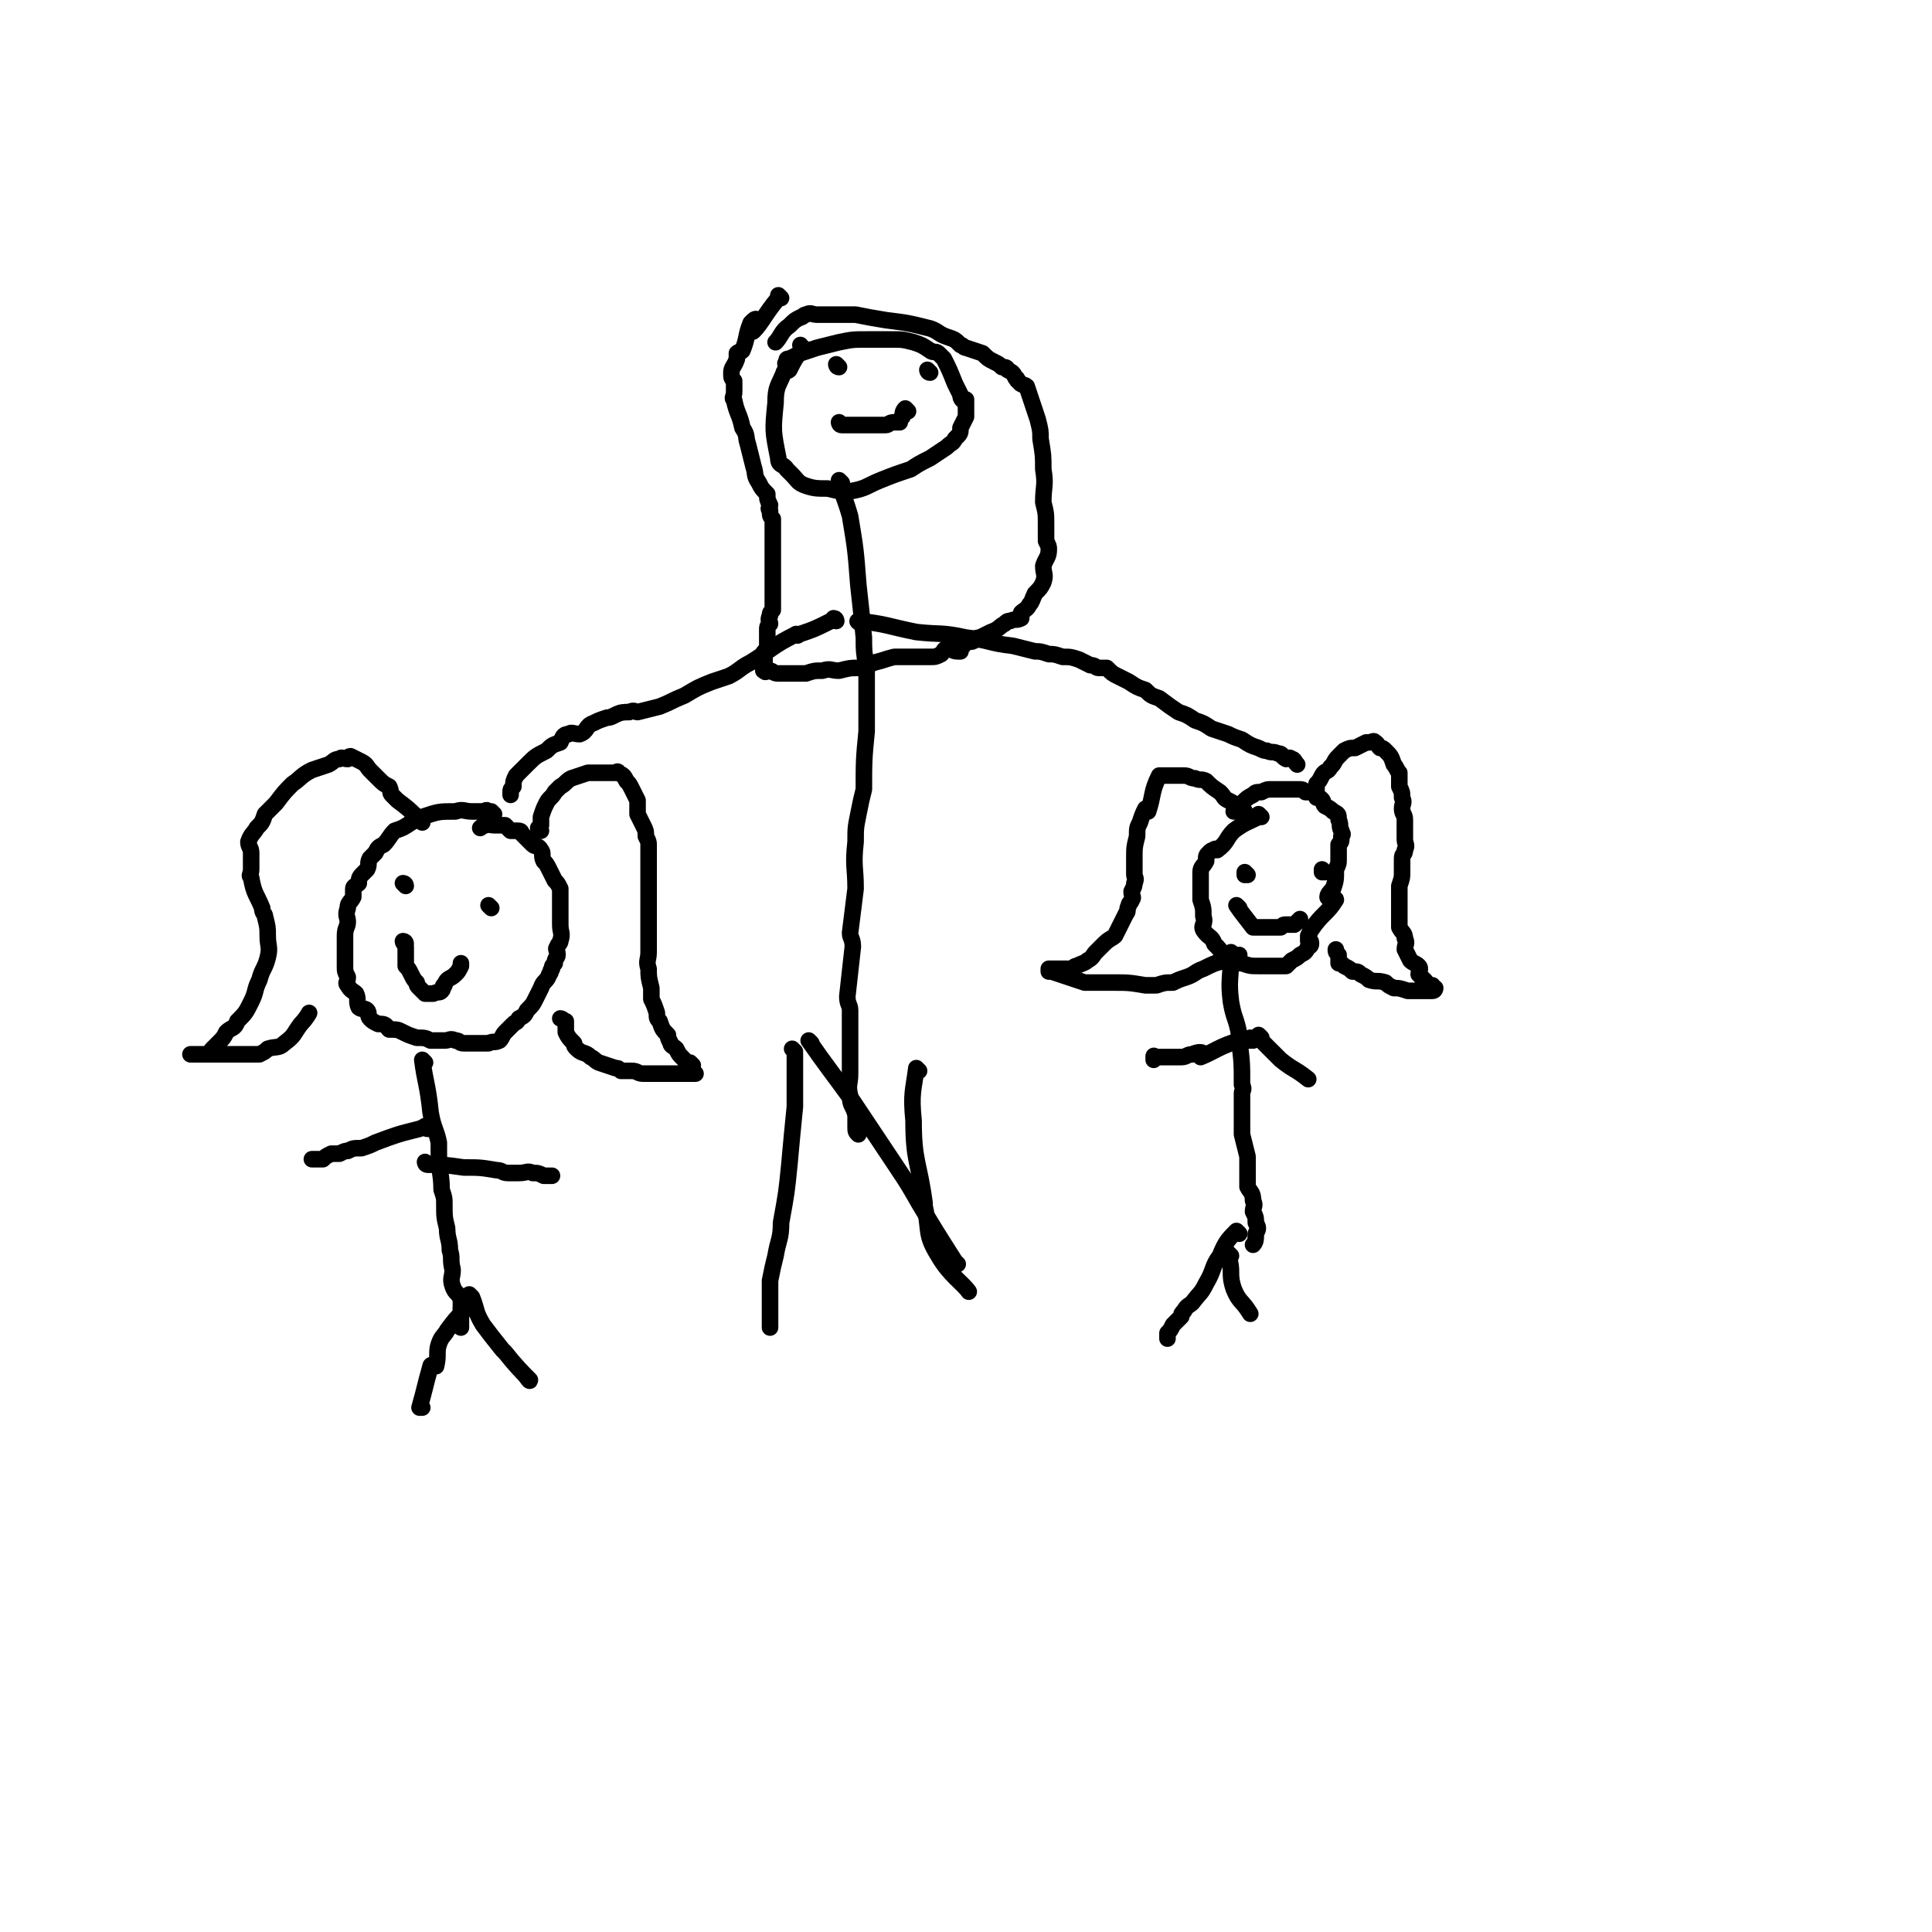 <svg viewBox='0 0 700 700' version='1.1' xmlns='http://www.w3.org/2000/svg' xmlns:xlink='http://www.w3.org/1999/xlink'><g fill='none' stroke='#000000' stroke-width='6' stroke-linecap='round' stroke-linejoin='round'><path d='M179,295c0,0 -1,-1 -1,-1 0,0 0,0 1,1 0,0 0,0 0,0 0,0 -1,-1 -1,-1 0,0 1,1 1,1 -1,0 -1,-1 -2,-1 -1,-1 -1,0 -2,0 -2,0 -2,0 -4,0 -3,0 -3,-1 -6,0 -6,0 -6,0 -12,2 -2,0 -2,1 -4,2 -3,2 -3,2 -6,3 -2,2 -2,3 -4,5 -2,1 -2,1 -3,3 -1,1 -1,1 -2,2 -1,2 0,2 -1,4 -1,1 -1,1 -2,2 -1,1 -1,2 -1,3 -1,1 -2,1 -2,2 0,2 0,2 0,3 -1,2 -2,2 -2,4 -1,3 0,3 0,5 0,2 -1,2 -1,5 0,2 0,2 0,4 0,1 0,1 0,2 0,1 0,1 0,3 0,1 0,1 0,2 0,2 0,2 1,4 0,2 -1,2 0,3 1,2 2,2 3,3 1,2 0,3 1,5 1,1 2,0 3,1 1,1 0,2 1,3 1,1 1,1 3,2 0,0 0,0 0,0 0,0 0,0 1,0 2,0 2,1 3,2 3,0 3,0 5,1 2,1 2,1 5,2 3,0 3,0 5,1 3,0 3,0 5,0 2,0 2,-1 4,0 2,0 1,1 3,1 2,0 2,0 4,0 1,0 1,0 2,0 1,0 1,0 2,0 0,0 0,0 1,0 2,-1 2,0 4,-1 1,-1 1,-2 2,-3 1,-1 1,-1 3,-3 1,-1 1,0 2,-2 2,-1 2,-1 3,-3 2,-2 2,-2 3,-4 1,-2 1,-2 2,-4 1,-3 2,-2 3,-5 1,-1 0,-1 1,-2 0,-1 0,-1 1,-2 0,-2 1,-2 1,-3 0,-2 -1,-2 0,-3 0,-1 1,-1 1,-2 1,-3 0,-3 0,-6 0,-2 0,-2 0,-5 0,-2 0,-2 0,-5 0,-2 0,-2 0,-3 -1,-2 -1,-2 -2,-3 -1,-2 -1,-2 -2,-4 -1,-2 -1,-2 -2,-3 -1,-2 0,-3 -1,-4 -1,-2 -2,-1 -3,-2 -2,-2 -2,-2 -4,-4 0,0 0,-1 -1,-1 -1,0 -1,0 -3,0 -1,-1 -1,-1 -2,-2 -1,0 -1,0 -2,0 -1,0 -1,0 -2,0 -2,0 -2,-1 -3,0 -1,0 -2,1 -2,1 '/><path d='M154,385c0,0 -1,-1 -1,-1 1,8 2,9 3,19 1,6 2,6 3,11 0,1 0,0 0,0 0,2 0,2 0,4 0,7 1,7 1,13 1,3 1,3 1,5 0,5 0,5 1,9 0,4 1,4 1,8 1,3 0,3 1,7 0,3 -1,3 0,6 1,3 2,2 3,5 0,2 0,2 0,4 0,2 0,2 0,4 0,1 0,1 0,1 0,0 0,0 0,1 '/><path d='M155,409c0,0 -1,-1 -1,-1 0,0 1,0 1,1 0,0 0,0 0,0 -1,0 -1,-1 -3,0 -8,2 -8,2 -16,5 -2,1 -2,1 -5,2 -3,0 -3,0 -5,1 -1,0 -1,0 -3,1 -2,0 -2,0 -3,0 -2,1 -2,1 -3,2 -1,0 -1,0 -3,0 0,0 -1,0 -1,0 '/><path d='M155,422c0,0 -1,-1 -1,-1 0,0 0,1 1,1 6,0 6,0 13,1 6,0 6,0 12,1 2,0 2,1 4,1 2,0 2,0 4,0 3,0 3,-1 5,0 2,0 2,0 4,1 1,0 1,0 2,0 1,0 1,0 1,0 '/><path d='M168,475c0,0 -1,-1 -1,-1 0,0 1,0 1,1 -3,3 -3,3 -6,7 -1,2 -2,2 -3,5 -1,3 0,4 -1,8 0,0 -2,-1 -2,0 -2,7 -2,8 -4,15 0,0 1,0 1,0 '/><path d='M171,470c0,0 -1,-1 -1,-1 0,0 0,0 1,1 0,0 0,0 0,0 2,5 1,5 4,10 3,4 3,4 7,9 0,0 0,0 1,1 4,5 6,7 9,10 0,1 -1,-1 -2,-2 '/><path d='M147,321c0,0 -1,-1 -1,-1 0,0 1,0 1,1 '/><path d='M178,329c0,0 -1,-1 -1,-1 0,0 0,0 1,1 0,0 0,0 0,0 '/><path d='M147,342c0,0 -1,-1 -1,-1 0,0 1,0 1,1 0,0 0,0 0,0 0,0 -1,-1 -1,-1 0,1 1,1 1,2 0,2 0,2 0,3 0,2 0,2 0,4 1,1 1,1 2,3 1,2 1,2 2,3 0,1 0,1 1,2 1,1 1,1 2,2 0,0 0,0 1,0 1,0 1,0 2,0 2,-1 2,0 3,-1 1,-1 0,-2 1,-2 1,-3 2,-2 4,-4 1,-1 1,-1 2,-3 0,0 0,-1 0,-1 '/><path d='M153,298c0,0 -1,-1 -1,-1 0,0 1,0 1,1 0,0 0,0 0,0 0,0 0,0 -1,-1 0,0 0,0 0,0 -4,-4 -4,-4 -8,-7 -1,-1 -1,-1 -2,-2 -1,-1 0,-1 -1,-3 -2,-1 -2,-1 -4,-3 -1,-1 -1,-1 -3,-3 -1,-1 -1,-2 -3,-3 -2,-1 -2,-1 -4,-2 -1,0 -1,1 -1,1 -2,0 -2,-1 -3,0 -2,0 -2,1 -4,2 -3,1 -3,1 -6,2 -4,2 -4,3 -7,5 -3,3 -3,3 -6,7 -2,2 -2,2 -4,4 -1,3 -1,3 -3,5 -1,2 -2,2 -3,5 0,2 1,2 1,4 0,2 0,2 0,4 0,0 0,0 0,1 0,0 0,0 0,1 0,2 -1,2 0,3 1,6 2,6 4,11 0,2 1,2 1,3 1,4 1,4 1,7 0,4 1,4 0,8 -1,4 -2,4 -3,8 -2,4 -1,4 -3,8 -2,4 -2,4 -5,7 -1,3 -2,2 -4,4 -1,2 -1,2 -3,4 -1,1 -1,1 -2,2 -1,1 -1,2 -3,2 -1,0 -1,0 -2,0 -1,0 -1,0 -1,0 -1,0 -2,0 -2,0 1,0 2,0 3,0 1,0 1,0 3,0 1,0 1,0 3,0 3,0 3,0 5,0 3,0 3,0 6,0 3,0 3,0 5,0 2,-1 2,-1 3,-2 3,-1 4,0 6,-2 4,-3 3,-3 6,-7 2,-2 3,-4 3,-4 '/><path d='M196,301c0,0 -1,-1 -1,-1 0,0 0,0 1,1 0,0 0,0 0,0 0,0 -1,0 -1,-1 0,0 1,-1 1,-1 0,-2 0,-2 0,-3 1,-3 1,-3 2,-5 1,-2 2,-2 3,-4 1,-1 1,-1 2,-2 2,-1 2,-2 4,-3 3,-1 3,-1 6,-2 2,0 2,0 4,0 2,0 2,0 4,0 1,0 1,0 2,0 0,0 1,-1 1,0 2,1 2,1 3,3 1,1 1,1 2,3 1,2 1,2 2,4 0,2 0,3 0,5 1,2 1,2 2,4 1,2 1,2 1,4 1,2 1,2 1,3 0,2 0,2 0,3 0,1 0,1 0,3 0,1 0,1 0,2 0,0 0,0 0,1 0,1 0,1 0,2 0,1 0,1 0,2 0,2 0,2 0,4 0,3 0,3 0,5 0,3 0,3 0,6 0,2 0,2 0,5 0,3 0,3 0,6 0,3 -1,3 0,6 0,3 0,3 1,7 0,2 0,2 0,4 1,2 1,2 2,5 0,2 0,2 1,3 1,3 1,3 3,5 0,1 0,1 1,3 0,1 1,1 2,2 1,2 1,2 2,3 1,1 1,1 1,1 1,1 1,1 1,1 0,0 0,0 1,0 0,0 0,0 1,1 0,0 -1,0 0,1 0,1 0,1 0,1 1,1 1,1 1,1 0,0 -1,0 -2,0 -1,0 -1,0 -2,0 -2,0 -2,0 -3,0 -3,0 -3,0 -6,0 -3,0 -3,0 -6,0 -2,0 -2,-1 -4,-1 -2,0 -2,0 -4,0 -1,-1 -1,-1 -2,-1 -3,-1 -3,-1 -6,-2 -2,-1 -1,-1 -3,-2 -2,-2 -3,-1 -5,-3 -1,-1 -1,-1 -1,-2 -2,-2 -2,-2 -3,-4 0,-2 0,-2 0,-4 -1,0 -1,-1 -2,-1 '/><path d='M457,296c0,0 -1,-1 -1,-1 0,0 0,0 0,1 0,0 0,0 0,0 -4,2 -5,2 -9,5 -3,3 -2,4 -6,7 0,0 -1,-1 -1,0 -1,0 -1,0 -2,1 -1,1 -1,1 -1,3 -1,2 -2,2 -2,4 0,2 0,2 0,4 0,3 0,3 0,6 1,3 1,3 1,6 1,3 -1,3 0,5 2,3 3,2 4,5 2,2 2,2 3,4 2,1 2,1 4,2 2,1 2,1 3,1 3,1 3,1 6,1 2,0 2,0 4,0 2,0 2,0 5,0 0,0 1,0 1,0 1,-1 1,-1 2,-2 2,-1 2,-1 3,-2 2,-1 2,-1 3,-3 0,0 1,0 1,-1 0,-1 0,-1 -1,-1 0,-1 0,-1 0,-2 1,-1 0,-1 1,-2 4,-6 6,-6 9,-11 0,-1 -3,0 -3,-1 0,-1 1,-2 2,-3 1,-3 1,-3 1,-7 1,-2 1,-2 1,-4 0,-2 0,-2 0,-4 0,0 0,0 0,-1 1,-1 1,-1 1,-3 1,-1 0,-1 0,-2 -1,-2 0,-2 -1,-4 0,-2 0,-2 -2,-3 -1,-1 -1,-1 -3,-2 -1,-1 0,-2 -2,-3 -1,-1 -1,-1 -2,-2 -1,0 -2,0 -3,0 -1,-1 -1,-1 -3,-1 -1,0 -1,0 -3,0 -2,0 -2,0 -3,0 -2,0 -2,0 -3,0 -2,0 -2,0 -4,1 -2,0 -2,0 -3,1 -2,1 -2,1 -4,3 -1,1 -2,2 -3,3 '/><path d='M447,346c0,0 -1,-1 -1,-1 0,0 0,0 0,1 0,0 0,0 0,0 0,9 -1,9 0,17 1,6 2,6 3,12 1,1 0,1 0,2 1,8 1,8 1,16 1,2 0,2 0,3 0,4 0,4 0,8 0,4 0,4 0,7 1,4 1,4 2,8 0,3 0,3 0,6 0,3 0,3 0,5 1,2 2,2 2,5 1,2 0,2 0,4 1,2 1,2 1,4 1,2 1,2 0,4 0,2 0,3 -1,4 '/><path d='M454,377c0,0 -1,-1 -1,-1 0,0 1,1 0,1 0,0 0,0 -1,0 -2,0 -2,-1 -3,0 -7,2 -9,4 -14,6 -1,0 2,-1 1,-1 0,-1 -2,-1 -4,0 -2,0 -2,1 -4,1 -2,0 -2,0 -4,0 -2,0 -2,0 -4,0 -1,0 -1,0 -1,0 -1,0 -1,-1 -1,0 0,0 0,0 0,1 '/><path d='M457,376c0,0 -1,-1 -1,-1 0,0 0,0 0,1 0,0 0,0 0,0 4,4 4,4 8,8 5,4 5,3 10,7 '/><path d='M449,447c0,0 -1,-1 -1,-1 -3,3 -4,4 -6,9 -3,4 -2,5 -5,10 -2,4 -2,3 -5,7 -1,1 -2,1 -3,3 -1,1 -1,1 -1,2 -2,2 -2,2 -3,3 -1,2 -1,2 -2,3 0,1 0,1 0,2 0,0 0,0 0,0 '/><path d='M446,455c0,0 -1,-1 -1,-1 0,0 0,0 0,1 2,6 0,6 2,12 2,5 3,4 6,9 '/><path d='M451,294c0,0 -1,-1 -1,-1 0,0 0,0 0,1 0,0 0,0 0,0 1,0 0,0 0,-1 -1,-1 -1,-1 -2,-1 -1,-1 -1,-1 -3,-2 -2,-1 -1,-1 -3,-3 -3,-2 -3,-2 -5,-4 -2,-1 -2,0 -4,-1 -2,0 -2,-1 -4,-1 -2,0 -2,0 -3,0 -2,0 -2,0 -3,0 0,0 0,0 0,0 -1,0 -1,0 -2,0 -1,0 -1,0 -1,0 -3,6 -2,7 -4,13 0,0 -1,-1 -1,-1 -1,2 -1,2 -2,5 -1,2 -1,2 -1,5 -1,4 -1,4 -1,8 0,2 0,2 0,4 0,1 0,1 0,2 0,1 1,1 0,3 0,1 0,1 -1,3 0,2 1,2 0,3 0,1 -1,1 -1,2 -1,2 0,2 -1,3 -1,2 -1,2 -2,4 -1,2 -1,2 -2,4 -1,1 -2,1 -4,3 -1,1 -1,1 -3,3 -1,1 -1,2 -3,3 -1,1 -2,1 -4,2 -1,0 -1,1 -2,1 -1,0 -1,0 -2,0 -1,0 -1,0 -2,0 -1,0 -1,0 -2,0 0,0 0,0 -1,0 0,0 0,0 -1,0 0,0 0,0 0,1 1,0 1,0 1,0 6,2 6,2 12,4 2,0 2,0 4,0 3,0 3,0 6,0 6,0 6,0 12,1 2,0 2,0 4,0 3,-1 3,-1 6,-1 2,-1 2,-1 5,-2 3,-1 3,-2 6,-3 4,-2 4,-2 8,-3 3,-1 4,-2 5,-2 '/><path d='M478,289c0,0 -1,-1 -1,-1 0,0 0,0 0,1 0,0 0,0 0,0 0,-1 0,-1 0,-2 0,-1 0,-1 0,-3 1,-1 1,-1 2,-3 1,-2 2,-1 3,-3 2,-2 1,-2 3,-4 1,-1 1,-1 2,-2 2,-1 2,-1 4,-1 2,-1 2,-1 4,-2 1,0 1,0 1,0 1,0 2,-1 2,0 1,0 1,1 2,2 1,0 1,0 2,1 2,2 2,2 3,5 1,1 1,2 2,3 0,3 0,3 0,5 1,2 1,2 1,4 1,2 0,2 0,4 0,2 1,2 1,4 0,2 0,2 0,5 0,1 0,1 0,2 0,2 1,2 0,4 0,2 -1,1 -1,3 0,1 0,2 0,3 0,1 0,1 0,2 0,2 0,2 -1,5 0,3 0,3 0,6 0,2 0,2 0,4 0,2 0,3 0,5 1,2 2,2 2,4 1,2 0,2 0,4 1,2 1,2 2,4 1,1 2,1 3,2 1,1 0,2 0,3 1,1 1,1 2,2 1,1 1,1 1,2 1,0 1,0 2,0 0,1 1,1 1,1 0,0 0,1 -1,1 -1,0 -1,0 -3,0 -1,0 -1,0 -2,0 -2,0 -2,0 -4,0 -3,-1 -3,-1 -5,-1 -2,-1 -2,-1 -3,-2 -3,-1 -3,0 -6,-1 -1,-1 -1,-1 -3,-2 -1,-1 -1,-1 -3,-1 -1,-1 -1,-1 -3,-2 -1,-1 -1,-1 -2,-1 0,-1 0,-2 0,-3 -1,-1 -1,-1 -1,-2 '/><path d='M452,317c0,0 -1,-1 -1,-1 0,0 0,0 0,1 0,0 0,0 0,0 1,0 0,-1 0,-1 '/><path d='M480,316c0,0 -1,-1 -1,-1 0,0 0,0 0,1 0,0 0,0 0,0 1,0 0,-1 0,-1 '/><path d='M449,329c0,0 -1,-1 -1,-1 2,3 3,4 6,8 1,0 1,0 2,0 1,0 1,0 1,0 3,0 3,0 5,0 1,0 1,0 2,0 1,-1 1,-1 2,-1 1,0 2,0 3,0 1,-1 1,-1 2,-2 0,0 0,0 0,0 '/><path d='M291,126c0,0 -1,0 -1,-1 0,0 0,1 1,1 0,0 0,0 0,0 -3,4 -3,4 -5,8 -1,1 -2,0 -2,1 -2,5 -3,5 -3,11 -1,10 -1,10 1,20 0,3 2,2 3,4 1,1 1,1 2,2 2,2 2,3 5,4 3,1 4,1 8,1 4,1 4,1 8,1 6,-1 6,-2 11,-4 5,-2 5,-2 11,-4 3,-2 3,-2 7,-4 3,-2 3,-2 6,-4 2,-2 2,-1 3,-3 2,-2 2,-2 2,-4 1,-2 1,-2 2,-4 0,-3 0,-4 0,-6 0,-1 0,1 0,1 -1,-1 -2,-1 -2,-3 -1,-2 -1,-2 -2,-4 -2,-5 -2,-5 -4,-9 -1,-1 -1,-1 -2,-2 -1,-1 -2,0 -3,-1 -3,-2 -3,-2 -6,-3 -4,-1 -4,-1 -8,-1 -4,0 -4,0 -9,0 -5,0 -5,0 -10,1 -4,1 -4,1 -8,2 -3,1 -3,1 -6,2 -2,1 -2,1 -4,2 -1,0 -1,0 -1,1 -1,1 0,1 0,1 '/><path d='M305,175c0,0 -1,-1 -1,-1 1,5 2,6 4,13 2,12 2,12 3,25 1,9 1,9 2,19 0,5 0,5 1,11 0,11 0,11 0,23 -1,10 -1,11 -1,21 -1,4 -1,4 -2,9 -1,5 -1,5 -1,10 -1,9 0,9 0,17 -1,8 -1,8 -2,16 0,2 1,2 1,5 -1,9 -1,9 -2,18 0,3 1,3 1,5 0,6 0,6 0,12 0,6 0,6 0,11 0,4 -1,4 0,8 0,4 1,3 2,7 0,2 0,2 0,4 0,2 0,2 1,3 '/><path d='M288,381c0,0 -1,-1 -1,-1 0,0 1,1 1,2 0,9 0,9 0,19 -1,10 -1,10 -2,21 -1,10 -1,10 -3,21 0,6 -1,6 -2,12 -1,4 -1,4 -2,9 0,4 0,4 0,7 0,4 0,4 0,7 0,1 0,1 0,2 0,1 0,1 0,1 '/><path d='M333,388c0,0 -1,-1 -1,-1 -1,8 -2,9 -1,19 0,15 2,15 4,30 0,0 -1,0 0,1 2,9 0,10 5,18 4,7 9,10 11,13 '/><path d='M294,378c0,0 -1,-1 -1,-1 7,10 8,11 16,22 4,6 4,6 8,12 4,6 4,6 8,12 4,6 4,6 8,13 6,10 6,10 13,21 0,0 0,0 1,1 '/><path d='M303,225c0,0 -1,-1 -1,-1 0,0 0,1 1,1 0,0 0,0 0,0 0,0 0,-1 -1,-1 0,0 0,1 -1,1 -6,3 -6,3 -12,5 0,1 0,-1 -1,0 -8,4 -8,5 -16,10 -4,2 -4,3 -8,5 -3,1 -3,1 -6,2 -5,2 -5,2 -10,5 -5,2 -4,2 -9,4 -4,1 -4,1 -8,2 -1,0 -1,-1 -3,0 -2,0 -3,0 -5,1 -2,1 -2,1 -3,1 -3,1 -3,1 -5,2 -3,1 -2,3 -5,4 -2,0 -3,-1 -4,0 -2,0 -2,1 -3,3 -3,1 -3,1 -5,3 -4,2 -4,2 -7,5 -2,2 -2,2 -4,4 -1,2 -1,2 -1,4 -1,1 -1,1 -1,2 0,1 0,1 0,1 '/><path d='M312,226c0,0 -2,-1 -1,-1 10,1 11,2 21,4 9,1 9,0 18,2 9,1 8,2 17,3 4,1 4,1 8,2 2,0 2,0 5,1 2,0 2,0 5,1 3,0 3,0 6,1 2,1 2,1 4,2 2,0 2,1 3,1 1,0 1,0 1,0 1,0 1,0 2,0 2,2 2,2 4,3 2,1 2,1 4,2 3,2 3,2 6,3 2,2 2,2 5,3 4,3 4,3 7,5 3,1 3,1 6,3 3,1 3,1 6,3 3,1 3,1 6,2 2,1 2,1 5,2 3,2 3,2 6,3 2,1 2,1 3,1 2,1 2,0 4,1 2,0 1,1 3,2 1,0 1,-1 2,0 1,0 1,1 2,2 0,0 0,0 0,0 0,0 0,0 0,0 '/><path d='M304,133c0,0 -1,-1 -1,-1 0,0 0,1 1,1 0,0 0,0 0,0 0,0 -1,-1 -1,-1 0,0 0,1 1,1 '/><path d='M337,135c0,0 -1,-1 -1,-1 0,0 0,1 1,1 0,0 0,0 0,0 '/><path d='M283,108c0,0 0,0 -1,-1 0,0 0,1 0,1 -5,6 -6,9 -9,12 -1,1 1,-3 1,-4 0,-1 -1,0 -2,1 -2,5 -1,5 -3,10 -1,1 -1,0 -2,1 0,1 0,1 0,2 -1,3 -2,3 -2,5 0,2 0,2 1,3 0,1 0,1 0,2 0,1 0,1 0,2 0,2 -1,2 0,3 1,5 2,5 3,10 2,3 1,3 2,6 1,4 1,4 2,8 1,3 0,3 2,6 1,2 1,2 3,4 0,2 0,2 1,4 0,1 -1,1 0,2 0,2 0,2 1,3 0,1 0,2 0,3 0,2 0,2 0,3 0,2 0,2 0,4 0,3 0,3 0,5 0,0 0,0 0,1 0,3 0,3 0,6 0,1 0,1 0,3 0,2 0,2 0,4 0,2 0,2 0,4 -1,1 -1,1 -1,2 -1,2 0,2 0,3 -1,1 -1,1 -1,2 0,1 0,1 0,2 0,1 0,1 0,2 0,0 0,0 0,1 0,1 0,1 0,2 -1,1 -1,1 -1,1 -1,1 0,1 0,2 0,1 0,1 0,2 0,1 0,1 0,1 0,1 0,1 0,1 0,1 -1,1 0,1 0,1 1,0 2,0 1,0 1,1 3,1 1,0 1,0 2,0 2,0 2,0 3,0 1,0 1,0 2,0 2,0 2,0 3,0 3,-1 3,-1 6,-1 3,-1 3,0 6,0 4,-1 4,-1 7,-1 3,-1 3,-1 6,-2 4,-1 3,-1 7,-2 3,0 3,0 7,0 3,0 3,0 6,0 2,0 2,0 4,-1 1,-1 1,-2 2,-2 2,0 2,1 4,1 0,0 1,0 1,0 0,0 -1,-1 0,-1 0,-1 0,-1 1,-1 0,-1 0,-1 1,-1 1,-1 2,0 3,-1 1,0 0,-1 2,-1 2,-1 2,-1 4,-2 3,-1 3,-2 5,-3 1,-1 1,-1 2,-1 2,-1 2,0 4,-1 0,-1 0,-1 0,-2 1,-1 2,-1 3,-3 1,-1 1,-2 2,-4 2,-2 2,-2 3,-4 1,-3 0,-3 0,-6 1,-3 2,-3 2,-6 0,-1 0,-1 -1,-3 0,-3 0,-3 0,-6 0,-4 0,-4 -1,-8 0,-6 1,-6 0,-12 0,-5 0,-5 -1,-11 0,-3 0,-3 -1,-7 -1,-3 -1,-3 -2,-6 -1,-3 -1,-3 -2,-6 -1,-1 -2,0 -3,-2 -1,0 0,-1 -1,-1 -1,-2 -1,-2 -3,-3 0,-1 -1,-1 -2,-1 -1,-1 -1,-1 -3,-2 -2,-1 -2,-1 -4,-3 -3,-1 -3,-1 -6,-2 -1,0 -1,-1 -2,-1 -2,-2 -2,-2 -5,-3 -3,-1 -3,-2 -6,-3 -8,-2 -8,-2 -16,-3 -6,-1 -6,-1 -11,-2 -2,0 -2,0 -5,0 -2,0 -2,0 -5,0 -2,0 -2,0 -4,0 -2,0 -2,-1 -4,0 -1,0 -1,1 -2,1 -2,1 -2,1 -4,3 -3,2 -3,4 -5,6 '/><path d='M305,154c0,0 -1,-1 -1,-1 0,0 0,1 1,1 0,0 0,0 0,0 1,0 1,0 3,0 2,0 2,0 5,0 3,0 3,0 6,0 1,0 1,0 2,0 1,0 1,-1 3,-1 1,0 1,0 2,0 0,-1 0,-1 1,-2 0,-1 0,-2 1,-3 0,0 0,0 1,1 '/></g>
</svg>